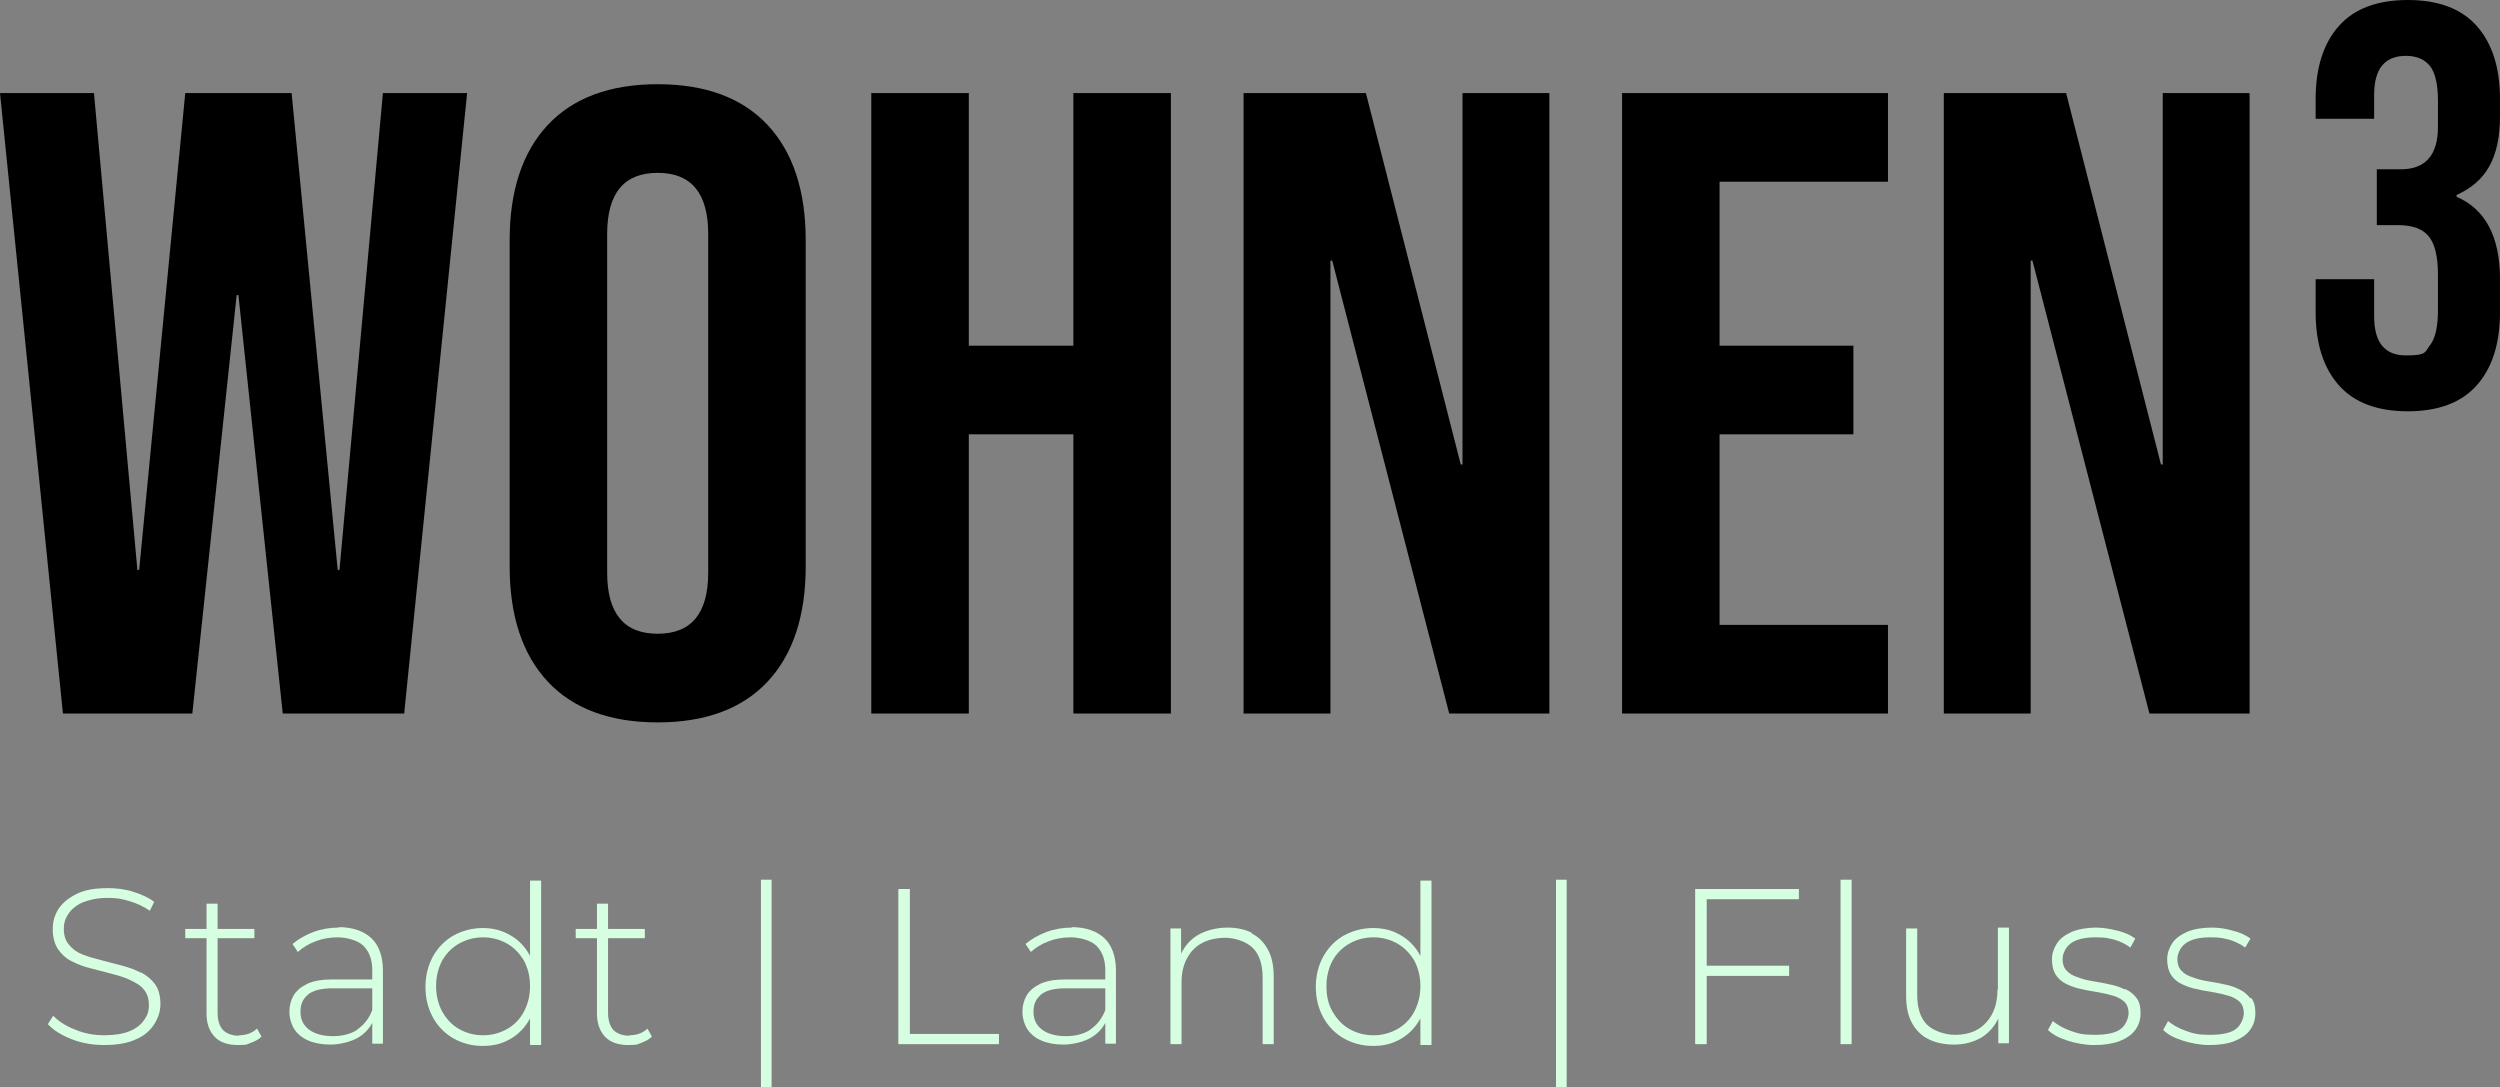 <?xml version="1.0" encoding="UTF-8"?>
<svg xmlns="http://www.w3.org/2000/svg" id="Layer_2" data-name="Layer 2" width="564.1" height="245.3" viewBox="0 0 564.1 245.3">
  <rect x="0" y="0" width="564.1" height="245.3" fill="#808080" stroke="none"/>
  <defs>
    <style>
      .cls-1 {
        fill: #d6ffe2;
      }
    </style>
  </defs>
  <g id="Ebene_1" data-name="Ebene 1">
    <path d="M0,21h21.2l9.8,107.6h.4l10.4-107.6h24l10.4,107.6h.4l9.8-107.6h19l-14.2,140h-27.4l-10-94.4h-.4l-10,94.4H14.2L0,21h0Z"></path>
    <path d="M123.6,153.8c-5.7-6.1-8.6-14.8-8.6-26V54.2c0-11.2,2.9-19.9,8.6-26,5.7-6.1,14-9.2,24.8-9.2s19.1,3.1,24.8,9.2c5.7,6.1,8.6,14.8,8.6,26v73.6c0,11.2-2.9,19.9-8.6,26-5.7,6.1-14,9.2-24.8,9.2s-19.1-3.1-24.8-9.2ZM159.8,129.2V52.8c0-9.2-3.8-13.8-11.4-13.8s-11.4,4.6-11.4,13.8v76.4c0,9.2,3.8,13.8,11.4,13.8s11.4-4.6,11.4-13.8Z"></path>
    <path d="M196.6,21h22v57h23.6V21h22v140h-22v-63h-23.6v63h-22V21Z"></path>
    <path d="M280.6,21h27.6l21.4,83.8h.4V21h19.6v140h-22.6l-26.4-102.2h-.4v102.2h-19.6V21Z"></path>
    <path d="M366,21h60v20h-38v37h30.2v20h-30.2v43h38v20h-60V21Z"></path>
    <path d="M438.6,21h27.6l21.4,83.8h.4V21h19.6v140h-22.6l-26.4-102.2h-.4v102.2h-19.6V21Z"></path>
    <path d="M527.8,87c-3.5-3.9-5.3-9.4-5.3-16.6v-7.4h13.2v8.4c0,5.9,2.4,8.8,7.2,8.8s4.2-.8,5.4-2.3c1.2-1.5,1.8-4.2,1.8-7.9v-8c0-4.1-.7-7-2.1-8.7s-3.7-2.5-6.9-2.5h-4.8v-12.6h5.4c5.6,0,8.4-3.2,8.4-9.6v-5.8c0-3.7-.6-6.4-1.8-7.9-1.2-1.5-3-2.3-5.4-2.3-4.8,0-7.2,2.9-7.2,8.8v5.4h-13.2v-4.4c0-7.2,1.8-12.7,5.3-16.6,3.5-3.9,8.7-5.8,15.5-5.8s12,1.9,15.5,5.8c3.5,3.9,5.3,9.4,5.3,16.6v3.8c0,4.7-.8,8.4-2.4,11.3-1.6,2.9-4.1,5-7.4,6.5v.4c6.5,2.8,9.8,9,9.8,18.6v7.4c0,7.2-1.8,12.7-5.3,16.6-3.5,3.9-8.7,5.8-15.5,5.8s-12-1.9-15.5-5.8Z"></path>
    <path class="cls-1" d="M31.8,219.5c-1.3-.7-2.7-1.2-4.2-1.6s-3.1-.8-4.6-1.2c-1.6-.4-3-.8-4.3-1.3s-2.3-1.2-3.1-2.2c-.8-.9-1.2-2.1-1.2-3.6s.4-2.5,1.1-3.5,1.8-1.9,3.2-2.5c1.5-.6,3.3-1,5.5-1s3.2.2,4.9.7,3.3,1.2,4.7,2.2l1-2c-1.3-1-2.9-1.7-4.8-2.3-1.9-.6-3.8-.8-5.7-.8-2.9,0-5.2.4-7,1.3-1.8.9-3.2,2-4.1,3.4s-1.3,2.9-1.3,4.6.4,3.3,1.2,4.5c.8,1.1,1.8,2.1,3.1,2.7,1.3.7,2.7,1.2,4.3,1.6,1.6.4,3.1.8,4.6,1.2s3,.8,4.2,1.4,2.4,1.2,3.1,2.1c.8.9,1.2,2.1,1.2,3.6s-.4,2.4-1.1,3.4c-.7,1-1.8,1.9-3.3,2.5s-3.4.9-5.7.9-4.5-.4-6.6-1.3c-2.1-.8-3.7-1.9-4.9-3.1l-1.2,1.9c1.3,1.4,3.1,2.5,5.4,3.4s4.8,1.3,7.4,1.3,5.3-.4,7.1-1.3c1.9-.8,3.2-2,4.1-3.4.9-1.4,1.4-2.9,1.4-4.6s-.4-3.3-1.2-4.4c-.8-1.1-1.9-2-3.2-2.7v.1Z"></path>
    <path class="cls-1" d="M53.9,233.7c-1.6,0-2.8-.5-3.6-1.3-.8-.9-1.2-2.2-1.2-3.9v-16.8h8.3v-2.1h-8.3v-5.7h-2.5v5.7h-4.8v2.1h4.8v17c0,2.2.6,3.9,1.8,5.2s3,1.9,5.3,1.9,2-.2,2.9-.5,1.8-.8,2.4-1.4l-1-1.8c-1.1,1-2.4,1.5-4.1,1.5v.1Z"></path>
    <path class="cls-1" d="M76.5,209.3c-2,0-3.9.3-5.8,1-1.8.7-3.4,1.6-4.7,2.7l1.2,1.8c1.1-1,2.4-1.8,4-2.4,1.5-.6,3.2-.9,5-.9s4.5.6,5.8,1.9c1.3,1.3,2,3.1,2,5.5v2.1h-8.9c-2.4,0-4.3.3-5.8,1-1.4.7-2.5,1.6-3.1,2.7-.6,1.1-.9,2.3-.9,3.6s.4,2.8,1.1,3.9,1.8,2,3.2,2.6,3.1.9,5,.9,4.7-.6,6.4-1.7c1.3-.8,2.3-1.9,3-3.2v4.7h2.4v-16.5c0-3.2-.9-5.7-2.6-7.3-1.7-1.6-4.2-2.5-7.4-2.5l.1.1ZM80.7,232.3c-1.5,1-3.4,1.5-5.6,1.5s-4.1-.5-5.4-1.5c-1.3-1-1.9-2.3-1.9-4s.5-2.8,1.6-3.8,3-1.5,5.7-1.5h8.9v4.9c-.7,1.9-1.9,3.4-3.4,4.4h.1Z"></path>
    <path class="cls-1" d="M119.5,215.5h0c-1.1-2-2.6-3.5-4.4-4.5-1.9-1.1-3.9-1.6-6.2-1.6s-4.6.6-6.6,1.7c-1.9,1.1-3.5,2.7-4.6,4.7s-1.7,4.3-1.7,6.9.6,4.9,1.7,6.9c1.1,2,2.7,3.6,4.6,4.7,2,1.1,4.1,1.7,6.6,1.7s4.4-.5,6.3-1.6c1.9-1.1,3.3-2.6,4.4-4.6v-.1,6.1h2.5v-37.1h-2.5v17l-.1-.2ZM118.2,228.3c-.9,1.7-2.2,3-3.8,3.9s-3.4,1.4-5.4,1.4-3.8-.5-5.4-1.4c-1.6-.9-2.8-2.2-3.8-3.9-.9-1.7-1.4-3.6-1.4-5.8s.5-4.1,1.4-5.8c.9-1.6,2.2-2.9,3.8-3.8,1.6-.9,3.4-1.4,5.4-1.4s3.8.5,5.4,1.4c1.6.9,2.8,2.2,3.8,3.8.9,1.7,1.4,3.6,1.4,5.8s-.5,4.1-1.4,5.8Z"></path>
    <path class="cls-1" d="M142,233.7c-1.6,0-2.8-.5-3.6-1.3-.8-.9-1.2-2.2-1.2-3.9v-16.8h8.3v-2.1h-8.3v-5.7h-2.5v5.7h-4.8v2.1h4.8v17c0,2.2.6,3.9,1.8,5.2s3,1.9,5.3,1.9,2-.2,2.9-.5,1.8-.8,2.4-1.4l-1-1.8c-1.1,1-2.4,1.5-4.1,1.5v.1Z"></path>
    <rect class="cls-1" x="171.7" y="198.5" width="2.4" height="46.8"></rect>
    <polygon class="cls-1" points="205.3 200.6 202.7 200.6 202.7 235.6 225.4 235.6 225.4 233.3 205.3 233.3 205.3 200.6"></polygon>
    <path class="cls-1" d="M241.9,209.3c-2,0-3.9.3-5.8,1-1.8.7-3.4,1.6-4.7,2.7l1.2,1.8c1.1-1,2.4-1.8,4-2.4,1.5-.6,3.2-.9,5-.9s4.5.6,5.8,1.9c1.3,1.3,2,3.1,2,5.5v2.1h-8.9c-2.4,0-4.3.3-5.8,1-1.4.7-2.5,1.6-3.1,2.7-.6,1.1-.9,2.3-.9,3.6s.4,2.8,1.1,3.9,1.8,2,3.2,2.6,3.1.9,5,.9,4.7-.6,6.4-1.7c1.3-.8,2.3-1.9,3-3.2v4.7h2.4v-16.5c0-3.2-.9-5.7-2.6-7.3-1.7-1.6-4.2-2.5-7.4-2.5l.1.1ZM246.1,232.3c-1.5,1-3.4,1.5-5.6,1.5s-4.1-.5-5.4-1.5c-1.3-1-1.9-2.3-1.9-4s.5-2.8,1.6-3.8,3-1.5,5.7-1.5h8.9v4.9c-.7,1.9-1.9,3.4-3.4,4.4h.1Z"></path>
    <path class="cls-1" d="M282.5,210.5c-1.6-.8-3.4-1.2-5.6-1.2s-4.9.6-6.8,1.8c-1.6,1-2.8,2.4-3.6,4.1v-5.7h-2.4v26.1h2.5v-13.9c0-2.1.4-3.9,1.2-5.4s1.9-2.7,3.4-3.5,3.3-1.2,5.3-1.2,4.7.8,6.2,2.3,2.2,3.8,2.2,6.7v15h2.5v-15.2c0-2.4-.4-4.5-1.3-6.1-.9-1.7-2.1-2.9-3.7-3.7l.1-.1Z"></path>
    <path class="cls-1" d="M320.4,215.5h0c-1.1-2-2.6-3.5-4.4-4.5-1.8-1.1-3.9-1.6-6.2-1.6s-4.6.6-6.6,1.7c-1.9,1.1-3.5,2.7-4.6,4.7s-1.7,4.3-1.7,6.9.6,4.9,1.7,6.9,2.7,3.6,4.6,4.7c2,1.1,4.1,1.7,6.6,1.7s4.4-.5,6.3-1.6c1.9-1.1,3.3-2.6,4.4-4.6v-.1,6.1h2.5v-37.1h-2.5v17l-.1-.2ZM319.1,228.3c-.9,1.7-2.2,3-3.8,3.9s-3.4,1.4-5.4,1.4-3.8-.5-5.4-1.4-2.8-2.2-3.8-3.9-1.4-3.6-1.4-5.8.5-4.1,1.4-5.8c.9-1.6,2.2-2.9,3.8-3.8s3.4-1.4,5.4-1.4,3.8.5,5.4,1.4,2.8,2.2,3.8,3.8c.9,1.7,1.4,3.6,1.4,5.8s-.5,4.1-1.4,5.8Z"></path>
    <rect class="cls-1" x="351.1" y="198.5" width="2.4" height="46.8"></rect>
    <polygon class="cls-1" points="382.5 235.6 385.1 235.6 385.1 220.2 403.7 220.2 403.7 217.9 385.1 217.9 385.1 202.9 405.9 202.9 405.9 200.6 382.5 200.6 382.5 235.6"></polygon>
    <rect class="cls-1" x="415.3" y="198.5" width="2.5" height="37.1"></rect>
    <path class="cls-1" d="M450.7,223.4c0,2.1-.4,3.9-1.2,5.4s-1.9,2.7-3.3,3.5c-1.4.8-3.1,1.2-5.1,1.2s-4.8-.8-6.3-2.3-2.2-3.8-2.2-6.7v-15h-2.5v15.2c0,2.4.4,4.5,1.3,6.1.9,1.6,2.1,2.9,3.8,3.7,1.6.8,3.6,1.2,5.8,1.2s4.6-.6,6.4-1.8c1.5-1,2.7-2.4,3.5-4.1v5.6h2.4v-26.1h-2.5v13.9l-.1.2Z"></path>
    <path class="cls-1" d="M479.3,223.2c-1-.5-2.2-.9-3.4-1.1-1.2-.3-2.5-.5-3.7-.7s-2.4-.5-3.4-.9c-1-.3-1.9-.8-2.5-1.5-.6-.6-.9-1.5-.9-2.6s.6-2.6,1.8-3.5,3-1.4,5.6-1.4,2.8.2,4.2.5c1.4.4,2.6,1,3.7,1.8l1.1-2c-1-.8-2.4-1.4-4-1.8s-3.3-.7-4.9-.7-4,.3-5.5,1-2.6,1.5-3.3,2.6-1.1,2.3-1.1,3.6.3,2.6.9,3.5c.6.9,1.4,1.6,2.5,2.1s2.2.9,3.4,1.1c1.2.3,2.5.5,3.7.7s2.4.5,3.4.8,1.9.8,2.5,1.4c.6.6.9,1.5.9,2.5s-.6,2.7-1.8,3.6c-1.2.9-3.2,1.3-5.9,1.3s-3.7-.3-5.4-.9c-1.7-.6-3-1.4-4-2.2l-1.1,2c1,1,2.5,1.8,4.4,2.4,1.9.6,3.9,1,6.1,1s4.1-.3,5.7-.9c1.5-.6,2.7-1.4,3.5-2.5s1.2-2.3,1.2-3.8-.3-2.6-.9-3.4-1.4-1.5-2.5-2h-.3Z"></path>
    <path class="cls-1" d="M507.7,225.2c-.6-.8-1.4-1.5-2.5-2-1-.5-2.2-.9-3.4-1.1-1.2-.3-2.5-.5-3.7-.7s-2.4-.5-3.4-.9c-1-.3-1.9-.8-2.5-1.5-.6-.6-.9-1.5-.9-2.6s.6-2.6,1.8-3.5,3-1.4,5.6-1.4,2.8.2,4.2.5c1.4.4,2.6,1,3.7,1.8l1.2-2c-1-.8-2.4-1.4-4-1.8-1.6-.5-3.3-.7-4.9-.7s-4,.3-5.5,1-2.6,1.5-3.3,2.6-1.1,2.3-1.1,3.6.3,2.6.9,3.5c.6.9,1.4,1.6,2.5,2.1s2.2.9,3.4,1.1c1.2.3,2.5.5,3.7.7s2.4.5,3.4.8,1.9.8,2.5,1.4c.6.6.9,1.5.9,2.5s-.6,2.7-1.8,3.6c-1.2.9-3.2,1.3-5.9,1.3s-3.7-.3-5.4-.9c-1.7-.6-3-1.4-4-2.2l-1.1,2c1,1,2.5,1.8,4.4,2.4,1.9.6,3.9,1,6.1,1s4.1-.3,5.6-.9c1.5-.6,2.7-1.4,3.5-2.5s1.2-2.3,1.2-3.8-.3-2.6-.9-3.4h-.3Z"></path>
  </g>
</svg>
